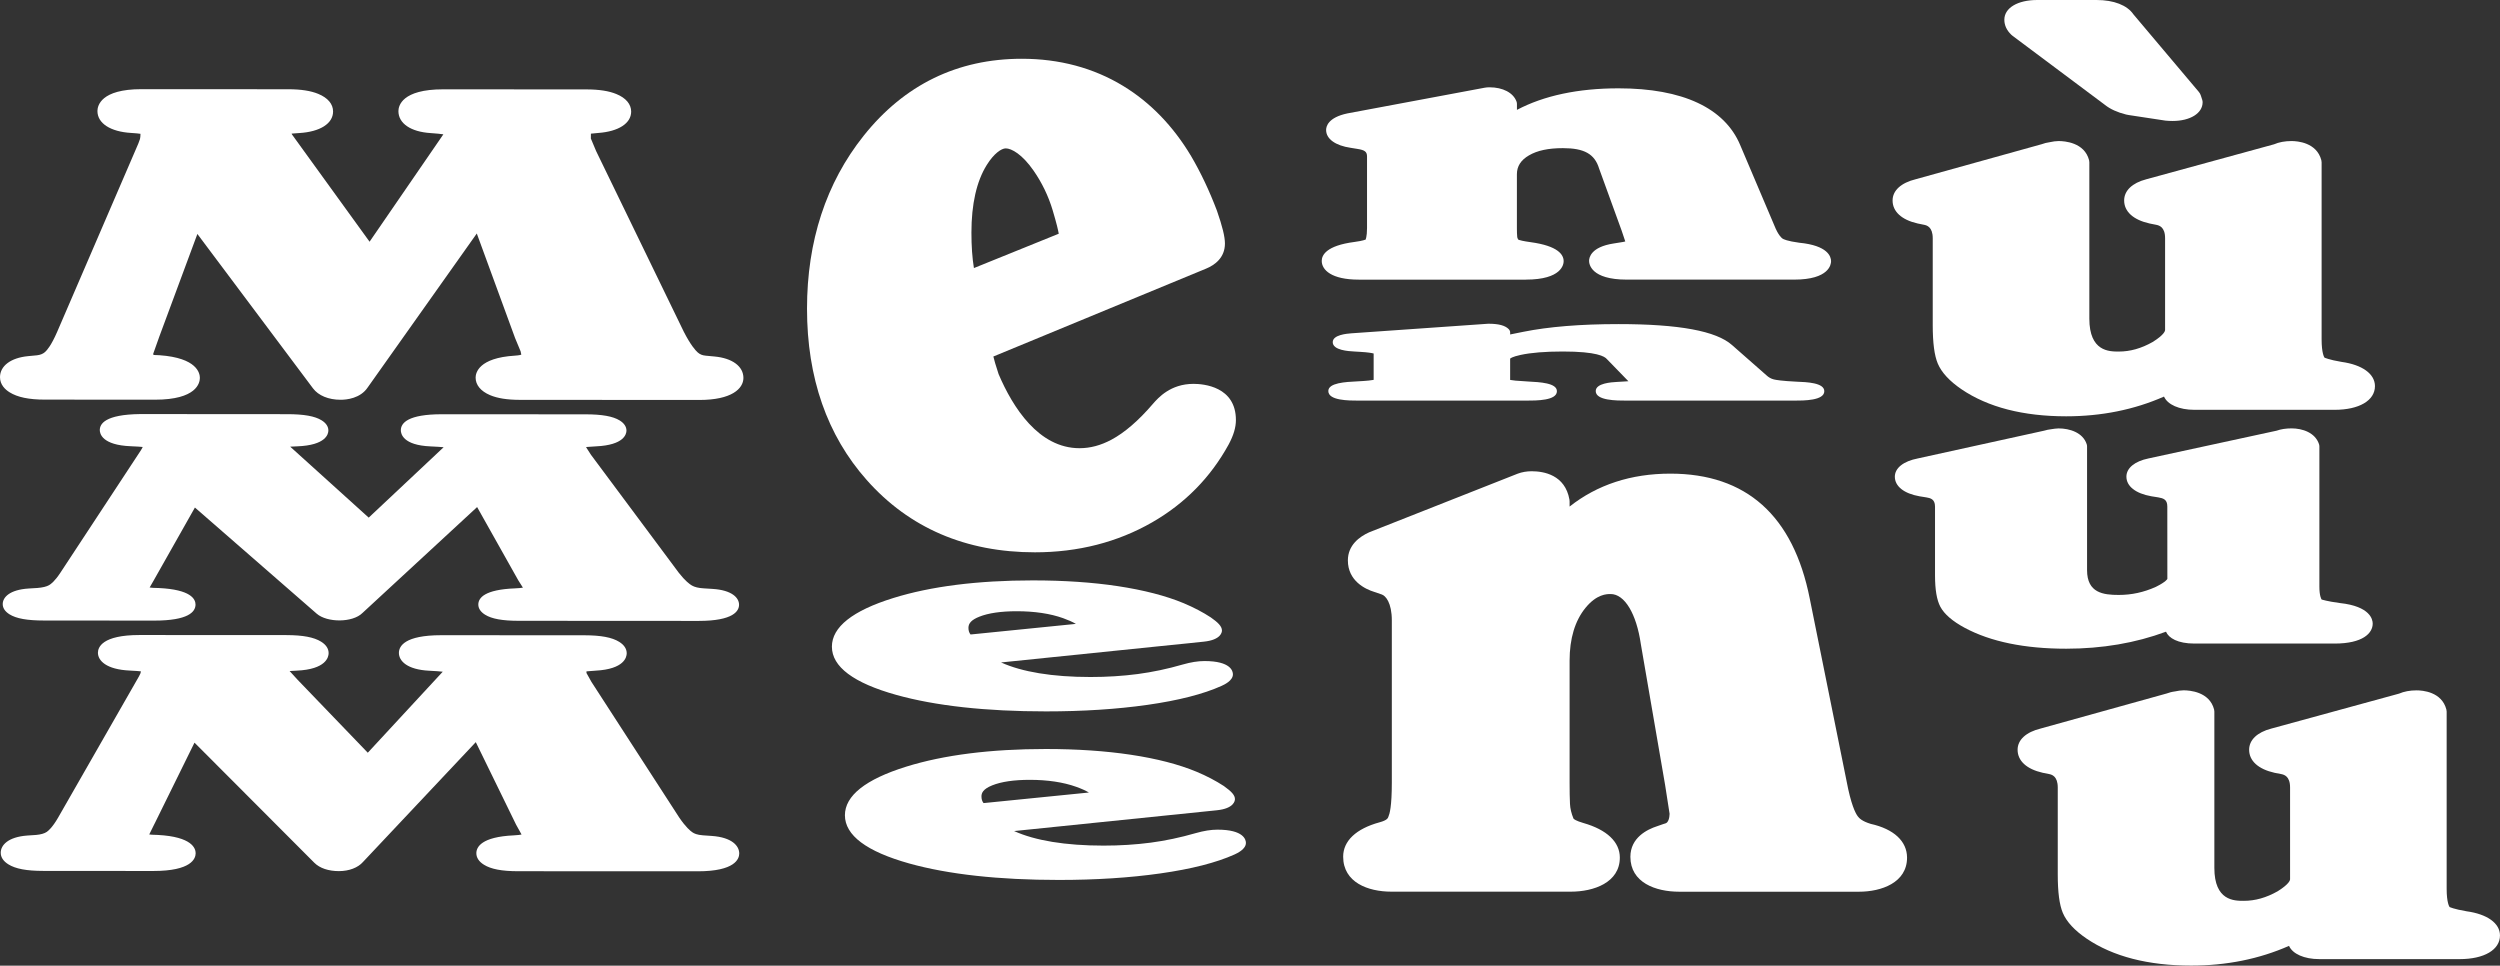 <svg width="233" height="90" viewBox="0 0 233 90" fill="none" xmlns="http://www.w3.org/2000/svg">
<rect x="0" y="0" width="233" height="90" fill="#333333" stroke="none"/>
<g clip-path="url(#clip0_208_1137)">
<path d="M66.338 77.909L65.516 77.852C64.954 77.811 64.691 77.678 64.542 77.577C64.342 77.447 63.91 77.085 63.299 76.186L55.122 63.552L54.658 62.723L54.66 62.571C54.851 62.551 55.127 62.527 55.512 62.505C58.195 62.362 58.407 61.234 58.41 60.89C58.412 60.474 58.168 60.103 57.707 59.818C57.041 59.403 56.01 59.211 54.472 59.208L41.125 59.201C37.697 59.201 37.18 60.233 37.178 60.848C37.175 61.585 37.917 62.411 40.012 62.512C40.575 62.539 40.978 62.571 41.264 62.603L34.278 70.154L27.748 63.367L26.991 62.541C27.164 62.529 27.379 62.517 27.635 62.505C30.406 62.387 30.628 61.226 30.628 60.875C30.631 60.459 30.386 60.088 29.925 59.803C29.256 59.388 28.229 59.194 26.691 59.191L13.004 59.184C9.51 59.184 9.13 60.337 9.127 60.831C9.125 61.573 9.908 62.401 12.11 62.497C12.623 62.522 12.947 62.549 13.133 62.569C13.126 62.627 13.116 62.684 13.096 62.743C13.055 62.866 12.908 63.124 12.674 63.525L5.412 76.208C4.885 77.122 4.494 77.442 4.35 77.538C4.135 77.683 3.798 77.776 3.371 77.816L2.544 77.872C0.723 78.007 0.071 78.787 0.068 79.472C0.066 79.893 0.312 80.266 0.779 80.556C1.448 80.974 2.473 81.166 4.006 81.168L14.288 81.176C17.842 81.176 18.232 80.023 18.235 79.524C18.235 79.067 17.903 77.988 14.705 77.816C14.248 77.816 14.002 77.781 13.909 77.771L14.402 76.773C14.405 76.773 14.405 76.771 14.405 76.771L18.127 69.215L29.3 80.414C29.801 80.913 30.613 81.188 31.585 81.188C32.535 81.188 33.362 80.868 33.828 80.338L44.344 69.168L48.094 76.847L48.594 77.749L48.602 77.779C48.48 77.803 48.258 77.838 47.891 77.855C44.857 77.995 44.398 78.954 44.396 79.514C44.393 79.932 44.637 80.305 45.104 80.593C45.763 81.004 46.769 81.195 48.267 81.198L65.018 81.205H65.03C68.513 81.205 68.894 80.045 68.897 79.546C68.897 78.841 68.228 78.042 66.338 77.909Z" fill="white"/>
<path d="M66.585 33.225L65.772 33.149C65.455 33.119 65.238 33.031 65.025 32.844C64.813 32.655 64.361 32.153 63.729 30.917L55.559 14.082L55.068 12.912L55.073 12.457C55.236 12.435 55.464 12.413 55.769 12.391C57.651 12.253 58.82 11.494 58.825 10.407C58.827 9.714 58.337 9.129 57.446 8.765C56.745 8.475 55.832 8.335 54.658 8.333L41.313 8.325H41.303C37.441 8.325 37.136 9.879 37.133 10.356C37.131 11.501 38.283 12.288 40.134 12.403C40.688 12.438 41.066 12.482 41.322 12.519L34.444 22.528L27.203 12.519C27.203 12.519 27.191 12.502 27.179 12.452C27.352 12.435 27.584 12.418 27.877 12.401C29.825 12.288 31.041 11.518 31.043 10.395C31.046 9.699 30.555 9.117 29.664 8.751C28.963 8.46 28.048 8.32 26.876 8.318L13.191 8.311H13.182C9.391 8.311 9.086 9.864 9.081 10.341C9.078 11.491 10.287 12.278 12.235 12.391C12.642 12.415 12.916 12.445 13.089 12.47C13.091 12.492 13.094 12.519 13.091 12.546C13.091 12.691 13.074 12.831 13.045 12.959C13.001 13.128 12.85 13.492 12.598 14.062L5.319 30.949C4.789 32.168 4.391 32.638 4.199 32.807C4.001 32.984 3.754 33.077 3.444 33.114L2.614 33.193C1.006 33.348 0.005 34.1 9.07209e-06 35.15C-0.002 35.858 0.488 36.31 0.898 36.565C1.633 37.023 2.702 37.244 4.167 37.244L14.451 37.251C18.32 37.251 18.625 35.695 18.628 35.221C18.628 34.788 18.376 33.358 14.869 33.107C14.488 33.107 14.302 33.065 14.312 33.09C14.312 33.09 14.288 33.055 14.28 32.969L14.825 31.436V31.433L18.396 21.805L29.171 36.194C29.678 36.87 30.618 37.258 31.748 37.258C32.281 37.258 33.589 37.143 34.278 36.098L44.437 21.761L48.006 31.507L48.524 32.753L48.585 33.055C48.548 33.072 48.372 33.122 47.994 33.146C44.598 33.353 44.33 34.764 44.327 35.189C44.325 35.877 44.803 36.457 45.67 36.826C46.366 37.121 47.269 37.263 48.426 37.266L65.177 37.276H65.186C68.199 37.276 69.28 36.219 69.287 35.228C69.29 34.147 68.255 33.377 66.585 33.225Z" fill="white"/>
<path d="M12.867 42.369L5.61 53.405C5.112 54.157 4.748 54.438 4.575 54.536C4.343 54.671 3.964 54.762 3.486 54.799L2.661 54.85C0.891 54.964 0.256 55.672 0.254 56.298C0.251 56.667 0.471 56.996 0.889 57.257C1.521 57.65 2.539 57.832 4.091 57.832L14.378 57.84C17.549 57.84 18.218 57.028 18.223 56.347C18.223 55.831 17.791 54.946 14.793 54.804C14.368 54.804 14.104 54.779 13.946 54.755L14.378 54.005V54.002L18.166 47.302L29.52 57.198C30.486 58.036 32.852 58.051 33.782 57.129L44.467 47.258L48.297 54.074L48.736 54.769C48.59 54.794 48.355 54.824 47.996 54.836C45.177 54.949 44.584 55.713 44.579 56.338C44.576 56.706 44.796 57.033 45.211 57.291C45.836 57.68 46.834 57.859 48.35 57.859L65.101 57.869H65.115C68.384 57.869 68.877 56.928 68.88 56.367C68.885 55.723 68.23 54.996 66.392 54.885L65.567 54.833C65.096 54.804 64.742 54.718 64.486 54.57C64.285 54.455 63.863 54.15 63.263 53.381L55.083 42.393L54.636 41.698V41.661C54.839 41.641 55.136 41.619 55.566 41.599C58.173 41.477 58.383 40.449 58.386 40.134C58.388 39.773 58.171 39.444 57.758 39.188C57.126 38.797 56.108 38.615 54.548 38.615L41.203 38.608H41.188C38.027 38.608 37.361 39.419 37.358 40.098C37.356 40.422 37.551 41.494 40.117 41.604C40.654 41.627 41.049 41.654 41.347 41.681L34.363 48.243L27.045 41.629C27.22 41.619 27.435 41.607 27.694 41.599C30.394 41.499 30.604 40.442 30.604 40.122C30.606 39.758 30.389 39.431 29.974 39.173C29.344 38.782 28.324 38.601 26.766 38.601L13.079 38.591C9.752 38.63 9.303 39.525 9.3 40.083C9.3 40.41 9.51 41.486 12.203 41.59C12.747 41.609 13.094 41.639 13.294 41.658C13.289 41.676 13.287 41.69 13.279 41.708C13.236 41.816 13.094 42.032 12.867 42.369Z" fill="white"/>
<path d="M97.484 66.302C100.919 66.302 104.097 66.098 106.929 65.695C109.836 65.282 112.157 64.688 113.842 63.928C114.105 63.808 114.908 63.439 114.908 62.846C114.908 62.556 114.718 61.61 112.257 61.61C111.654 61.61 110.988 61.716 110.214 61.937C108.813 62.343 107.405 62.64 106.028 62.822C104.649 63.004 103.169 63.097 101.634 63.097C98.075 63.097 95.251 62.623 93.298 61.74L112.194 59.803C113.803 59.639 113.886 58.911 113.886 58.764C113.886 58.361 113.488 57.994 112.853 57.547C112.116 57.063 111.264 56.615 110.317 56.217C108.654 55.526 106.589 54.993 104.185 54.629C101.829 54.273 99.161 54.093 96.254 54.093C91.123 54.093 86.748 54.647 83.248 55.738C79.454 56.918 77.533 58.444 77.533 60.27C77.533 62.141 79.552 63.653 83.533 64.764C87.183 65.784 91.874 66.302 97.484 66.302ZM90.571 59.123L90.454 59.132C90.324 58.975 90.258 58.766 90.258 58.513C90.258 58.075 90.571 57.756 91.269 57.478C92.116 57.139 93.293 56.967 94.757 56.967C96.425 56.967 97.879 57.186 99.081 57.613C99.566 57.788 99.967 57.965 100.272 58.147L90.571 59.123Z" fill="white"/>
<path d="M113.468 77.324C112.868 77.324 112.201 77.43 111.425 77.651C110.019 78.056 108.61 78.356 107.241 78.536C105.862 78.718 104.383 78.811 102.847 78.811C99.288 78.811 96.466 78.339 94.513 77.454L113.41 75.517C115.018 75.353 115.096 74.625 115.096 74.478C115.096 74.129 114.818 73.794 114.064 73.258C113.317 72.772 112.467 72.324 111.53 71.931C109.87 71.24 107.805 70.704 105.396 70.343C103.035 69.989 100.367 69.807 97.467 69.807C92.341 69.807 87.964 70.36 84.459 71.452C80.668 72.634 78.746 74.158 78.746 75.982C78.746 77.852 80.765 79.364 84.749 80.478C88.396 81.495 93.088 82.011 98.692 82.011C102.132 82.011 105.313 81.807 108.139 81.404C111.042 80.994 113.366 80.399 115.06 79.637C115.321 79.514 116.119 79.145 116.119 78.558C116.119 78.27 115.929 77.324 113.468 77.324ZM91.782 74.837L91.667 74.846C91.538 74.691 91.472 74.483 91.472 74.227C91.472 73.932 91.587 73.549 92.482 73.192C93.332 72.853 94.504 72.681 95.971 72.681C97.635 72.681 99.093 72.9 100.299 73.33C100.782 73.502 101.18 73.681 101.487 73.863L91.782 74.837Z" fill="white"/>
<path d="M96.459 51.476C100.474 51.476 104.148 50.537 107.378 48.683C110.427 46.933 112.826 44.498 114.508 41.43C114.965 40.582 115.187 39.837 115.187 39.151C115.187 36.02 112.162 35.776 111.235 35.776C109.084 35.776 107.947 37.074 107.451 37.642C106.113 39.203 104.812 40.324 103.584 40.98C102.588 41.511 101.617 41.772 100.611 41.772C96.803 41.772 94.391 37.969 93.068 34.864C92.792 34.034 92.653 33.53 92.582 33.227L112.399 25.04C113.205 24.708 114.164 24.032 114.164 22.695C114.164 22.063 113.927 21.097 113.415 19.627C112.716 17.784 111.908 16.076 111.008 14.544C109.335 11.745 107.204 9.545 104.673 8.006C101.912 6.327 98.736 5.477 95.236 5.477C89.243 5.477 84.28 7.893 80.487 12.659C76.989 17.054 75.214 22.474 75.214 28.771C75.214 35.206 77.087 40.577 80.777 44.736C84.742 49.207 90.017 51.476 96.459 51.476ZM90.537 21.682C90.537 19.023 91.015 16.901 91.965 15.377C92.629 14.308 93.332 13.829 93.735 13.829C94.269 13.829 95.268 14.372 96.329 15.903C97.111 17.027 97.709 18.266 98.104 19.581C98.483 20.846 98.624 21.478 98.675 21.783L90.769 24.983C90.615 24.049 90.537 22.943 90.537 21.682Z" fill="white"/>
<path d="M174.353 76.786C173.558 76.545 173.279 76.265 173.135 76.068C172.923 75.78 172.508 74.972 172.098 72.784L168.668 55.782C167.133 48.059 162.761 44.143 155.674 44.143C152.013 44.143 148.866 45.176 146.286 47.211V46.727C146.286 46.67 146.281 46.614 146.271 46.557C145.864 44.264 143.891 43.92 142.751 43.92C142.295 43.92 141.843 43.998 141.45 44.146L127.609 49.61C126.704 50.018 125.622 50.805 125.622 52.23C125.622 54.13 127.228 54.907 128.093 55.17L128.783 55.406C129.13 55.522 129.718 56.158 129.718 57.827V72.927C129.718 75.213 129.508 75.862 129.401 76.112C129.357 76.245 129.291 76.444 128.578 76.638C126.386 77.236 125.183 78.374 125.183 79.841C125.183 82.245 127.502 83.103 129.672 83.103H146.408C148.512 83.103 150.968 82.272 150.968 79.925C150.968 78.474 149.764 77.329 147.575 76.705C146.874 76.503 146.669 76.336 146.647 76.287C146.452 75.812 146.342 75.353 146.323 74.927C146.298 74.397 146.286 73.745 146.286 72.973V61.581C146.286 59.518 146.784 57.861 147.763 56.657C148.817 55.364 149.757 55.364 150.111 55.364C151.412 55.364 152.518 57.191 152.928 60.044L155.184 73.133L155.606 75.849C155.596 76.225 155.491 76.663 155.223 76.739C155.157 76.756 155.093 76.778 155.03 76.798L154.451 77C153.519 77.299 151.952 78.069 151.952 79.856C151.952 82.255 154.3 83.108 156.499 83.108H173.262C175.327 83.108 177.737 82.277 177.737 79.93C177.734 78.403 176.506 77.265 174.353 76.786Z" fill="white"/>
<path d="M142.209 37.337C143.22 37.337 145.104 37.337 145.104 36.46C145.104 35.693 143.54 35.614 142.397 35.555C141.35 35.501 140.916 35.444 140.747 35.41C140.745 35.378 140.745 35.346 140.745 35.312V33.431C140.745 33.409 140.923 33.252 141.714 33.08C142.685 32.869 144.013 32.76 145.656 32.76C148.837 32.76 149.562 33.227 149.76 33.466L151.766 35.531C151.632 35.54 151.473 35.553 151.28 35.562L150.682 35.597C150.199 35.626 148.722 35.71 148.722 36.447C148.722 37.337 150.668 37.337 151.603 37.337H167.213C168.126 37.337 170.025 37.337 170.025 36.46C170.025 35.666 168.382 35.609 167.423 35.572C166.078 35.506 165.529 35.413 165.326 35.363C165.067 35.3 164.84 35.174 164.616 34.963L161.428 32.161C159.949 30.846 156.487 30.206 150.838 30.206C147.309 30.206 144.326 30.45 141.977 30.924L140.747 31.172V30.983C140.747 30.87 140.696 30.76 140.601 30.664C140.274 30.339 139.683 30.172 138.733 30.172H138.701L125.957 31.064C125.525 31.099 124.211 31.202 124.211 31.89C124.211 32.652 125.708 32.731 126.189 32.758L126.804 32.795C127.524 32.837 127.87 32.905 128.024 32.947V35.304C128.024 35.351 128.019 35.388 128.022 35.405C127.873 35.435 127.463 35.496 126.477 35.545C125.41 35.597 123.799 35.676 123.799 36.445C123.799 37.337 125.71 37.337 126.628 37.337H142.209Z" fill="white"/>
<path d="M142.209 26.06C145.561 26.06 145.732 24.632 145.732 24.344C145.732 23.727 145.197 22.919 142.666 22.572C141.973 22.479 141.65 22.39 141.521 22.348C141.45 22.252 141.411 22.169 141.406 22.098C141.384 21.874 141.375 21.599 141.375 21.274V16.242C141.375 15.498 141.741 14.922 142.497 14.483C143.276 14.025 144.311 13.807 145.661 13.807C147.646 13.807 148.622 14.347 149.037 15.709L151.134 21.485L151.476 22.503C151.395 22.528 151.241 22.562 150.973 22.599L150.394 22.692C148.271 23.017 148.102 24.012 148.102 24.312C148.102 24.605 148.273 26.06 151.61 26.06H167.216C170.489 26.06 170.655 24.632 170.655 24.347C170.655 23.914 170.357 22.879 167.692 22.623C166.564 22.471 166.212 22.292 166.137 22.24C166.073 22.198 165.736 21.945 165.373 21.026L162.185 13.517C160.735 10.061 156.812 8.232 150.846 8.232C147.089 8.232 143.903 8.908 141.379 10.24V9.685C141.379 9.611 141.365 9.535 141.338 9.461C141.035 8.642 140.066 8.136 138.814 8.136C138.665 8.136 138.514 8.148 138.372 8.175L125.564 10.572C123.784 10.953 123.594 11.776 123.594 12.116C123.594 12.949 124.465 13.571 125.886 13.777L126.511 13.878C127.207 13.986 127.407 14.146 127.407 14.588V21.257C127.407 22.09 127.265 22.319 127.285 22.321C127.282 22.321 127.06 22.442 126.235 22.55C123.582 22.894 123.186 23.801 123.186 24.312C123.186 25.158 124.092 26.062 126.64 26.062H142.209V26.06Z" fill="white"/>
<path d="M201.871 58.874C202.123 59.469 202.97 59.98 204.52 59.98H217.592C220.206 59.98 221.136 59.017 221.136 58.117C221.136 57.746 220.912 56.51 218.088 56.205C216.828 56.038 216.418 55.878 216.381 55.878H216.379C216.345 55.831 216.166 55.544 216.166 54.669V41.607C216.166 41.535 216.154 41.464 216.132 41.395C215.773 40.311 214.575 39.925 213.572 39.925C213.042 39.925 212.578 39.999 212.183 40.139L200.234 42.728C198.95 42.993 198.181 43.627 198.181 44.424C198.181 45.313 199.035 45.994 200.502 46.252L201.154 46.356C201.63 46.439 201.994 46.555 201.994 47.206L201.998 53.956C201.996 53.958 201.896 54.214 200.922 54.698C199.794 55.205 198.664 55.448 197.468 55.448C196.037 55.448 194.514 55.271 194.514 53.137V41.607C194.514 41.535 194.502 41.467 194.48 41.398C194.126 40.314 192.893 39.928 191.858 39.928C191.697 39.928 191.336 39.972 191.182 40.002C190.945 40.029 190.726 40.073 190.53 40.135L178.747 42.725C177.402 42.983 176.599 43.62 176.599 44.429C176.599 45.316 177.441 45.997 178.899 46.255L179.531 46.356C179.895 46.422 180.344 46.503 180.344 47.209V53.617C180.344 54.961 180.507 55.92 180.839 56.547C181.208 57.24 181.977 57.903 183.119 58.516C185.524 59.806 188.702 60.46 192.569 60.46C195.92 60.457 199.03 59.931 201.871 58.874Z" fill="white"/>
<path d="M229.888 84.932C228.677 84.728 228.32 84.538 228.303 84.538C228.272 84.496 228.028 84.125 228.028 82.828V66.317C228.028 66.256 228.02 66.194 228.003 66.13C227.576 64.469 225.767 64.341 225.223 64.341C224.61 64.341 224.046 64.447 223.592 64.646L211.682 67.905C210.371 68.247 209.619 68.964 209.619 69.876C209.619 70.906 210.462 71.683 211.99 72.025L212.622 72.147C212.864 72.201 213.435 72.329 213.435 73.391V81.953C213.435 82.019 213.374 82.383 212.278 83.066C211.218 83.666 210.183 83.958 209.119 83.958C208.228 83.958 206.378 83.958 206.378 80.888V66.312C206.378 66.251 206.368 66.187 206.353 66.123C205.926 64.466 204.068 64.338 203.509 64.338C203.278 64.338 202.948 64.385 202.731 64.437C202.409 64.478 202.147 64.552 201.942 64.631L190.203 67.895C188.829 68.229 188.04 68.952 188.04 69.876C188.04 70.904 188.87 71.68 190.377 72.022L191.001 72.147C191.214 72.197 191.783 72.327 191.783 73.394V81.493C191.783 83.152 191.936 84.325 192.254 85.079C192.603 85.91 193.35 86.716 194.47 87.478C196.933 89.147 200.214 89.993 204.217 89.993C207.503 89.993 210.549 89.383 213.337 88.154C213.669 88.901 214.743 89.39 216.169 89.39H229.241C231.523 89.39 232.998 88.523 232.998 87.183C233 86.043 231.799 85.192 229.888 84.932Z" fill="white"/>
<path d="M178.728 20.829L179.345 20.955C179.558 21.004 180.131 21.134 180.131 22.201V30.3C180.131 31.959 180.285 33.132 180.602 33.886C180.954 34.717 181.698 35.523 182.819 36.285C185.282 37.954 188.563 38.8 192.566 38.8C195.852 38.8 198.898 38.188 201.686 36.961C202.018 37.708 203.092 38.195 204.518 38.195H217.59C219.869 38.195 221.346 37.327 221.346 35.988C221.346 34.842 220.15 33.992 218.234 33.729C217.023 33.525 216.667 33.336 216.647 33.336C216.616 33.294 216.374 32.925 216.374 31.625V15.122C216.374 15.058 216.364 14.994 216.349 14.932C215.917 13.276 214.111 13.146 213.569 13.146C212.956 13.146 212.392 13.251 211.938 13.45L200.028 16.71C198.72 17.051 197.971 17.771 197.971 18.681C197.971 19.711 198.813 20.488 200.341 20.829L200.973 20.955C201.215 21.009 201.786 21.137 201.786 22.198V30.76C201.786 30.826 201.727 31.19 200.629 31.873C199.57 32.473 198.535 32.765 197.47 32.765C196.579 32.765 194.726 32.765 194.726 29.695V15.119C194.726 15.055 194.719 14.994 194.702 14.93C194.275 13.273 192.417 13.146 191.858 13.146C191.626 13.146 191.297 13.192 191.08 13.244C190.757 13.288 190.496 13.359 190.291 13.438L178.552 16.702C177.178 17.037 176.389 17.759 176.389 18.683C176.387 19.708 177.217 20.488 178.728 20.829Z" fill="white"/>
<path d="M187.584 3.348L196.191 9.783C196.677 10.169 197.334 10.469 198.149 10.673C198.237 10.695 198.322 10.712 198.413 10.724L201.818 11.241C201.969 11.263 202.326 11.275 202.479 11.275C204.129 11.275 205.284 10.557 205.284 9.53C205.284 9.451 205.272 9.37 205.245 9.294L205.108 8.876C205.074 8.768 205.011 8.662 204.93 8.564L198.837 1.34C198.256 0.487 197.011 0 195.395 0H189.879C188.038 0 186.805 0.74 186.805 1.841C186.805 2.355 187.022 2.824 187.45 3.235C187.491 3.274 187.535 3.313 187.584 3.348Z" fill="white"/>
</g>
<defs>
<clipPath id="clip0_208_1137">
<rect width="233" height="90" fill="white"/>
</clipPath>
</defs>
</svg>
